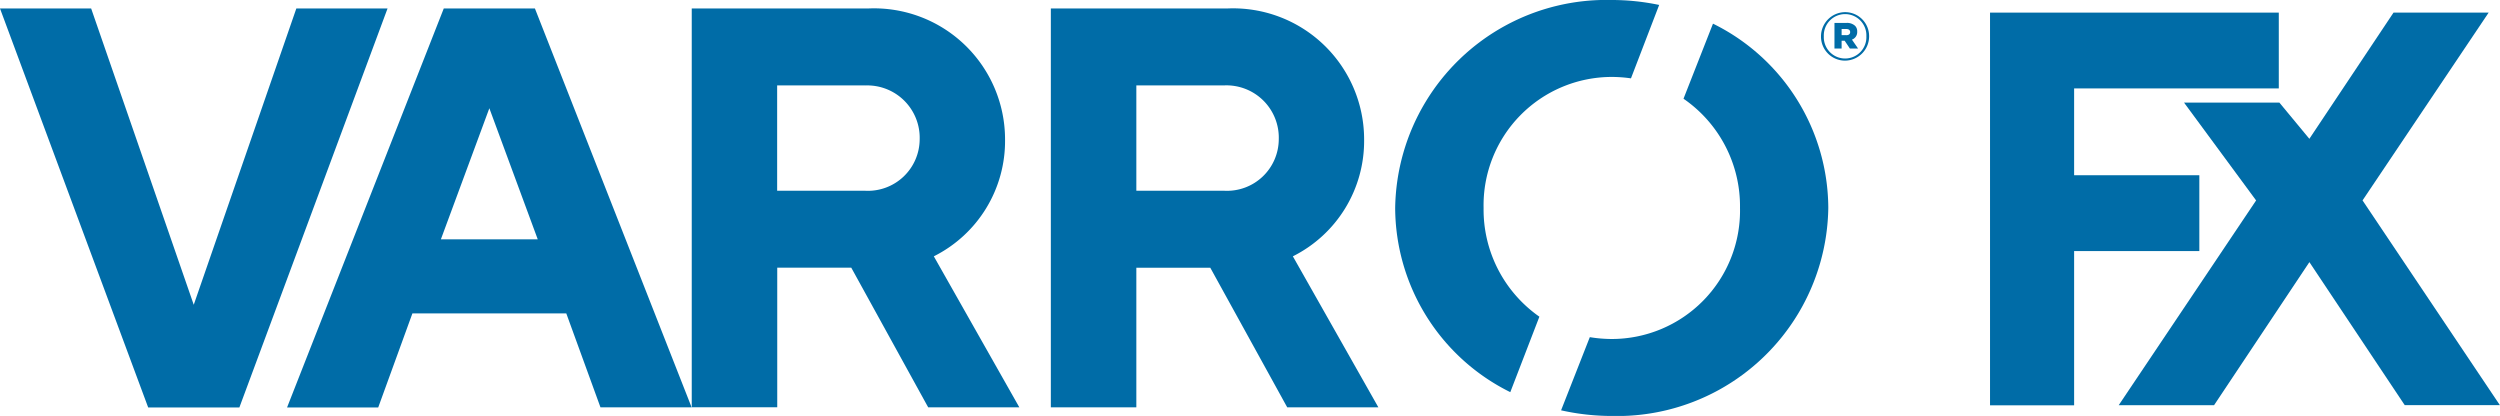 <svg xmlns="http://www.w3.org/2000/svg" width="81.461" height="13.553" viewBox="0 0 81.461 13.553">
  <g id="Varro_FX_Eng_RGB" data-name="Varro FX Eng RGB" transform="translate(0)">
    <path id="Path_15164" data-name="Path 15164" d="M9.656.96,6.313,10.615,2.97.96H0l4.828,13H7.8l4.828-13Z" transform="translate(0 -0.684)" fill="#006ca7"/>
    <path id="Path_15165" data-name="Path 15165" d="M39.161,4.211l1.577,4.271H37.582ZM37.676.96l-5.106,13h2.97l1.114-3.064h5.014l1.114,3.061h2.97L40.646.96Z" transform="translate(-23.216 -0.684)" fill="#006ca7"/>
    <g id="Group_40364" data-name="Group 40364" transform="translate(22.537 0)">
      <g id="Group_40365" data-name="Group 40365" transform="translate(0 0)">
        <path id="Path_15166" data-name="Path 15166" d="M124.874,3.467H122V6.9h2.878a1.687,1.687,0,0,0,1.763-1.671,1.706,1.706,0,0,0-1.763-1.763M119.21.96h5.755a4.271,4.271,0,0,1,4.457,4.271A4.2,4.2,0,0,1,127.1,9.036l2.786,4.92h-2.97l-2.507-4.549H122v4.549h-2.786V.96Z" transform="translate(-107.51 -0.684)" fill="#006ca7"/>
        <path id="Path_15167" data-name="Path 15167" d="M84.134,3.467H81.256V6.9h2.878A1.687,1.687,0,0,0,85.9,5.231a1.708,1.708,0,0,0-1.763-1.763M78.47.96h5.755a4.271,4.271,0,0,1,4.457,4.271,4.2,4.2,0,0,1-2.321,3.805l2.786,4.92h-2.97L83.671,9.406H81.259v4.549H78.473V.96Z" transform="translate(-78.47 -0.684)" fill="#006ca7"/>
        <path id="Path_15168" data-name="Path 15168" d="M162.989,10.319a4.254,4.254,0,0,1-1.818-3.541,4.18,4.18,0,0,1,4.179-4.271,4.451,4.451,0,0,1,.623.046l.919-2.392A7.537,7.537,0,0,0,165.346,0a6.881,6.881,0,0,0-7.056,6.778,6.724,6.724,0,0,0,3.751,6Z" transform="translate(-135.366 0)" fill="#006ca7"/>
        <path id="Path_15169" data-name="Path 15169" d="M182.061,2.68,181.1,5.127a4.25,4.25,0,0,1,1.841,3.558,4.182,4.182,0,0,1-4.179,4.271,4.5,4.5,0,0,1-.715-.06l-.936,2.384a7.578,7.578,0,0,0,1.651.184,6.881,6.881,0,0,0,7.056-6.778,6.725,6.725,0,0,0-3.757-6.005" transform="translate(-148.781 -1.91)" fill="#006ca7"/>
        <path id="Path_15170" data-name="Path 15170" d="M235.189,1.43V3.9H228.52V6.729H232.6V9.2H228.52v5.026h-2.74V1.43Z" transform="translate(-183.473 -1.019)" fill="#006ca7"/>
        <path id="Path_15171" data-name="Path 15171" d="M243.487,14.222H240.38l4.477-6.672-2.349-3.188h3.107l.977,1.18,2.743-4.113h3.1l-4.11,6.12,4.475,6.672h-3.1l-3.107-4.661Z" transform="translate(-193.88 -1.019)" fill="#006ca7"/>
        <path id="Path_15172" data-name="Path 15172" d="M206.6,2.176V2.17a.791.791,0,0,1,.787-.79.781.781,0,0,1,.781.784V2.17a.791.791,0,0,1-.787.79.783.783,0,0,1-.781-.784m1.479-.006V2.164a.694.694,0,1,0-1.387,0v.006a.694.694,0,1,0,1.387,0m-1.04-.439h.388a.384.384,0,0,1,.281.092.251.251,0,0,1,.072.19v.006a.258.258,0,0,1-.172.256l.2.29h-.267l-.169-.253h-.1v.253h-.233V1.73Zm.385.4c.08,0,.126-.037.126-.1V2.029c0-.066-.049-.1-.129-.1h-.149v.2h.152Z" transform="translate(-169.801 -0.984)" fill="#006ca7"/>
      </g>
    </g>
  </g>
</svg>
